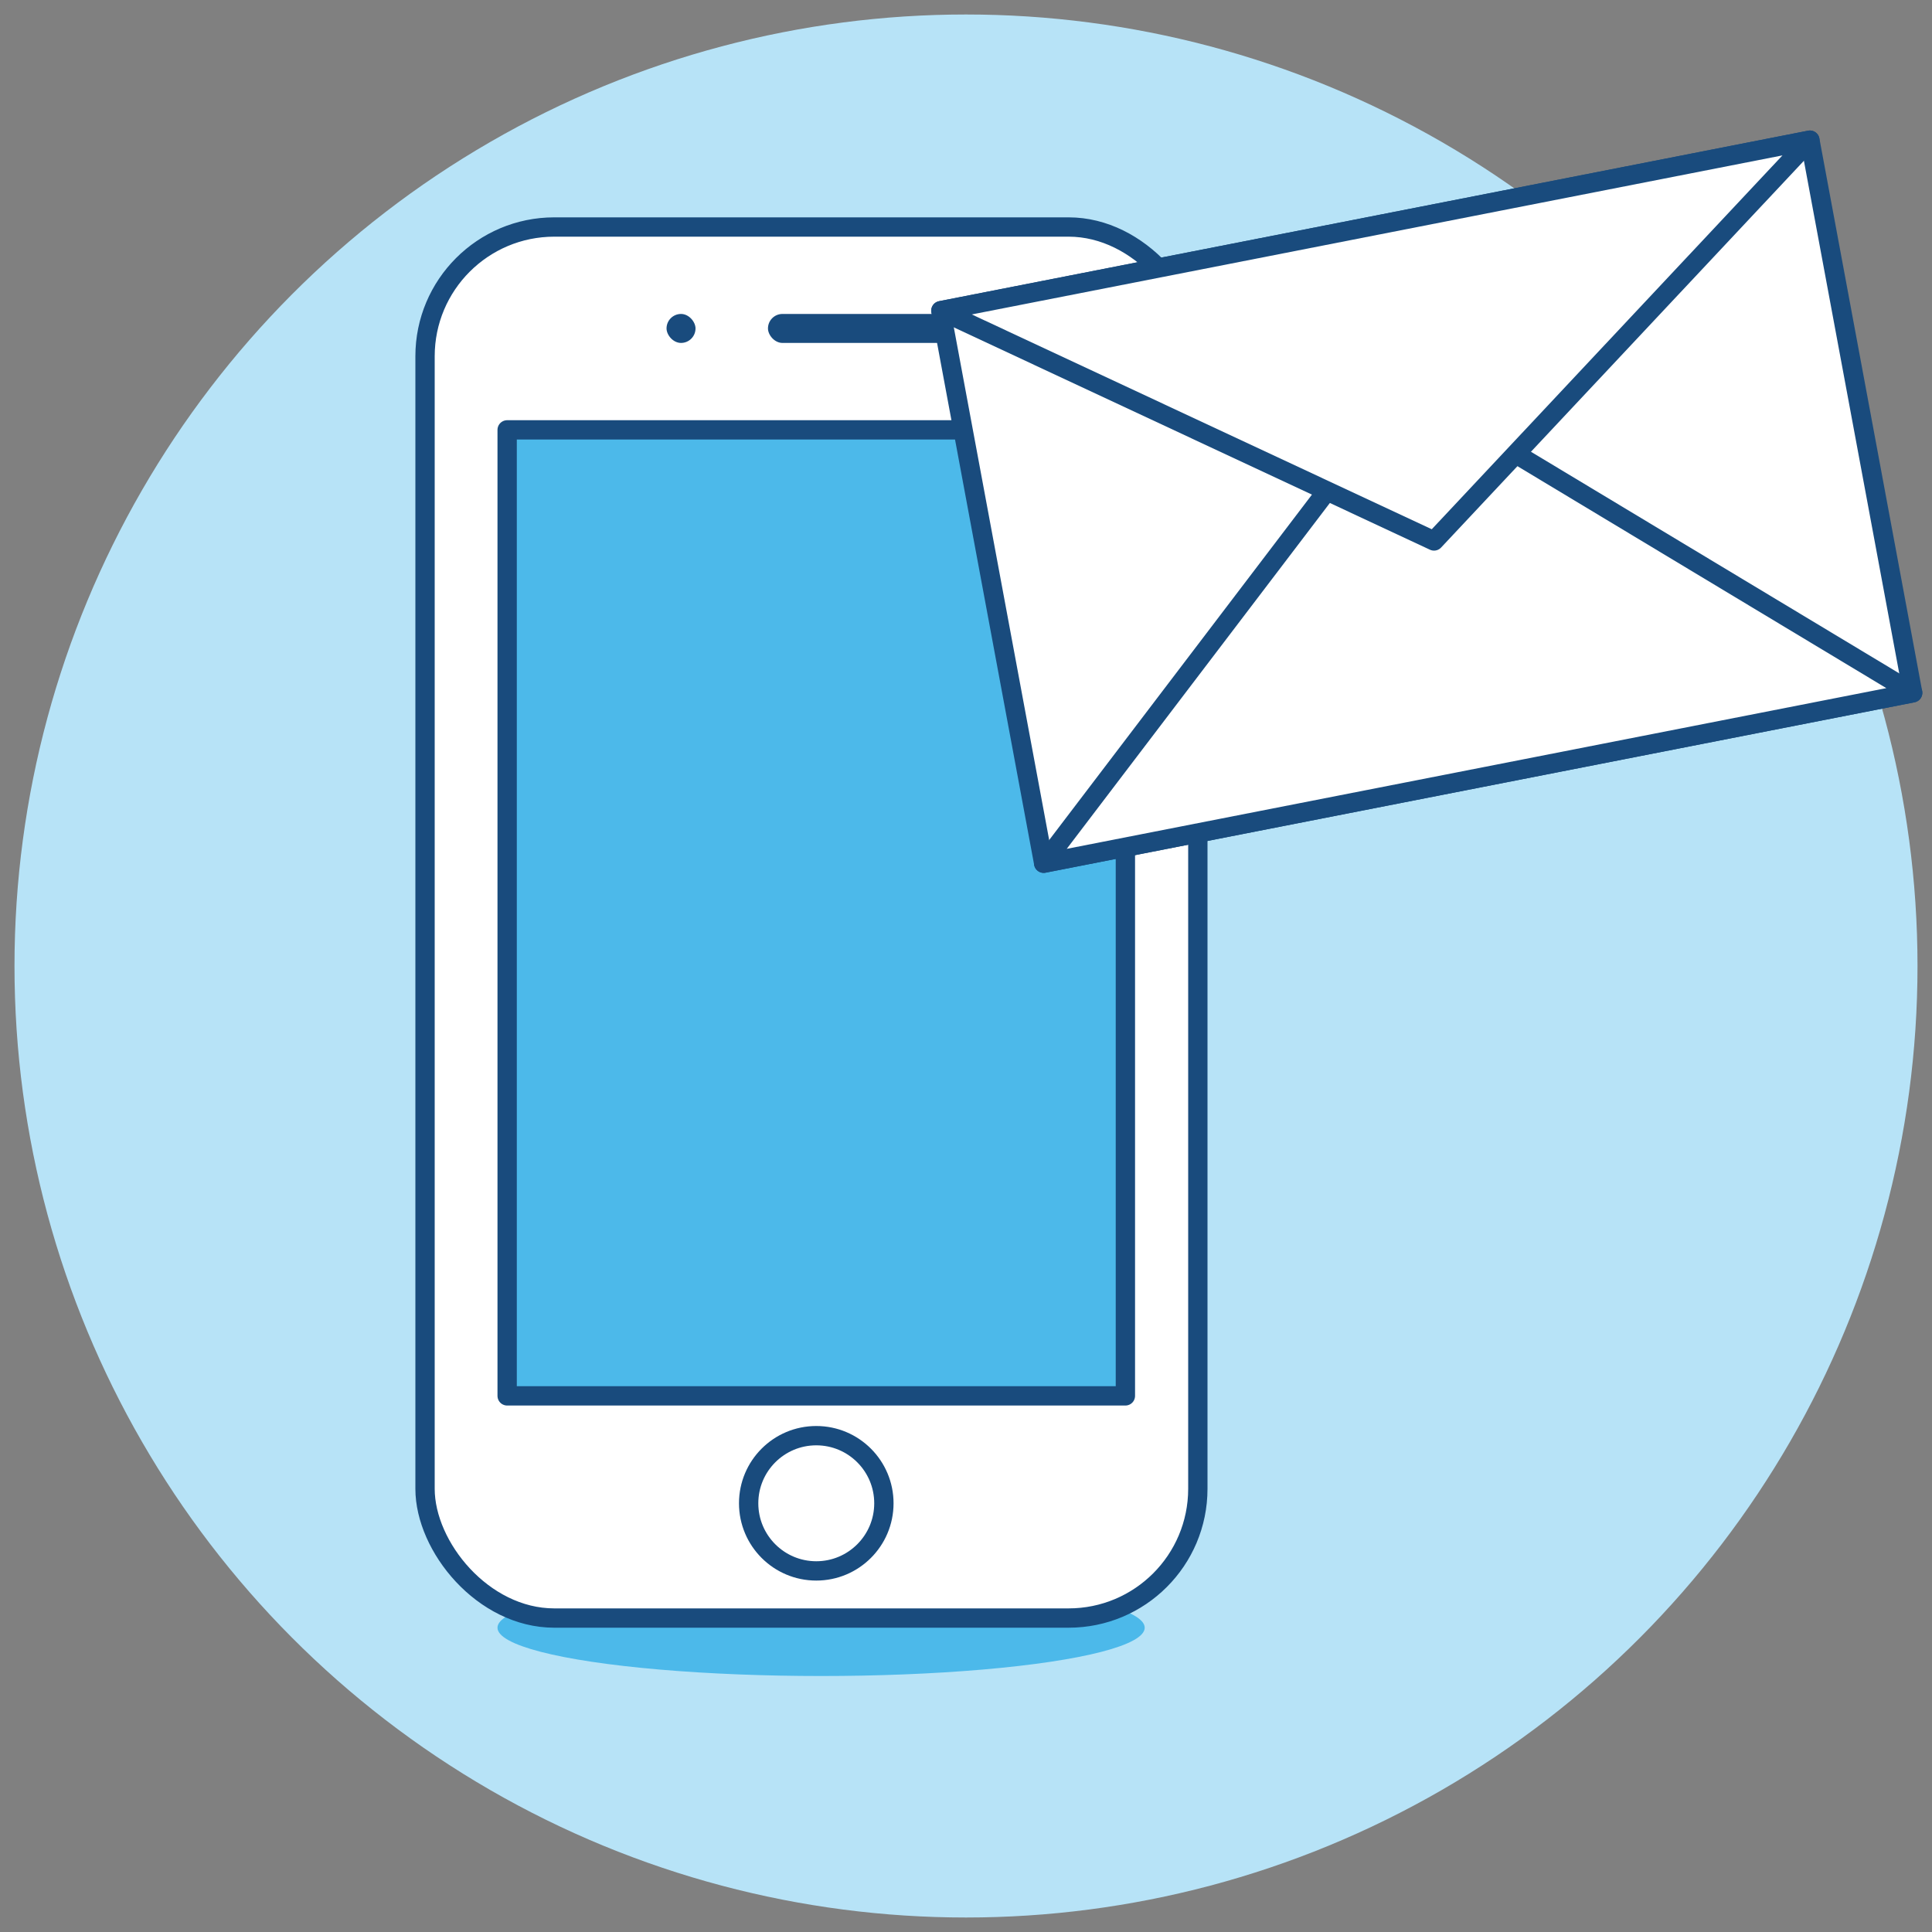 <?xml version="1.0" encoding="UTF-8"?>
<svg xmlns="http://www.w3.org/2000/svg" viewBox="0 0 200 200">
  <rect x="0" y="0" width="200" height="200" fill="#808080" stroke="none"/>
  <defs>
    <style>
      .cls-1, .cls-2 {
        fill: #4cb9ea;
      }

      .cls-1, .cls-3, .cls-4 {
        stroke: #194b7d;
        stroke-linecap: round;
        stroke-linejoin: round;
        stroke-width: 2px;
      }

      .cls-5 {
        fill: #b7e3f7;
      }

      .cls-6 {
        fill: #194b7d;
      }

      .cls-3 {
        fill: #fff;
      }

      .cls-4 {
        fill: none;
      }
    </style>
  </defs>
  <g id="Kreis">
    <circle class="cls-5" cx="100" cy="100" r="98.5"/>
  </g>
  <g id="Content">
    <ellipse class="cls-2" cx="85" cy="168.5" rx="33.5" ry="5"/>
    <rect class="cls-3" x="44" y="23.5" width="80" height="144" rx="13.38" ry="13.38"/>
    <rect class="cls-1" x="52.5" y="44.5" width="64" height="100"/>
    <circle class="cls-4" cx="84.5" cy="155.62" r="7"/>
    <g>
      <rect class="cls-6" x="79.5" y="32.5" width="24.5" height="3" rx="1.5" ry="1.5"/>
      <rect class="cls-6" x="69" y="32.5" width="3" height="3" rx="1.5" ry="1.5"/>
    </g>
    <g>
      <polygon class="cls-3" points="187.36 14.51 97.4 32.16 108.04 89.36 198 71.72 187.36 14.51"/>
      <polygon class="cls-3" points="198 71.71 145.5 40.12 108.04 89.36 108.04 89.36 198 71.72 198 71.71"/>
      <polygon class="cls-3" points="97.4 32.16 148.45 56 187.36 14.52 187.36 14.51 97.4 32.16 97.4 32.16"/>
    </g>
  </g>
</svg>